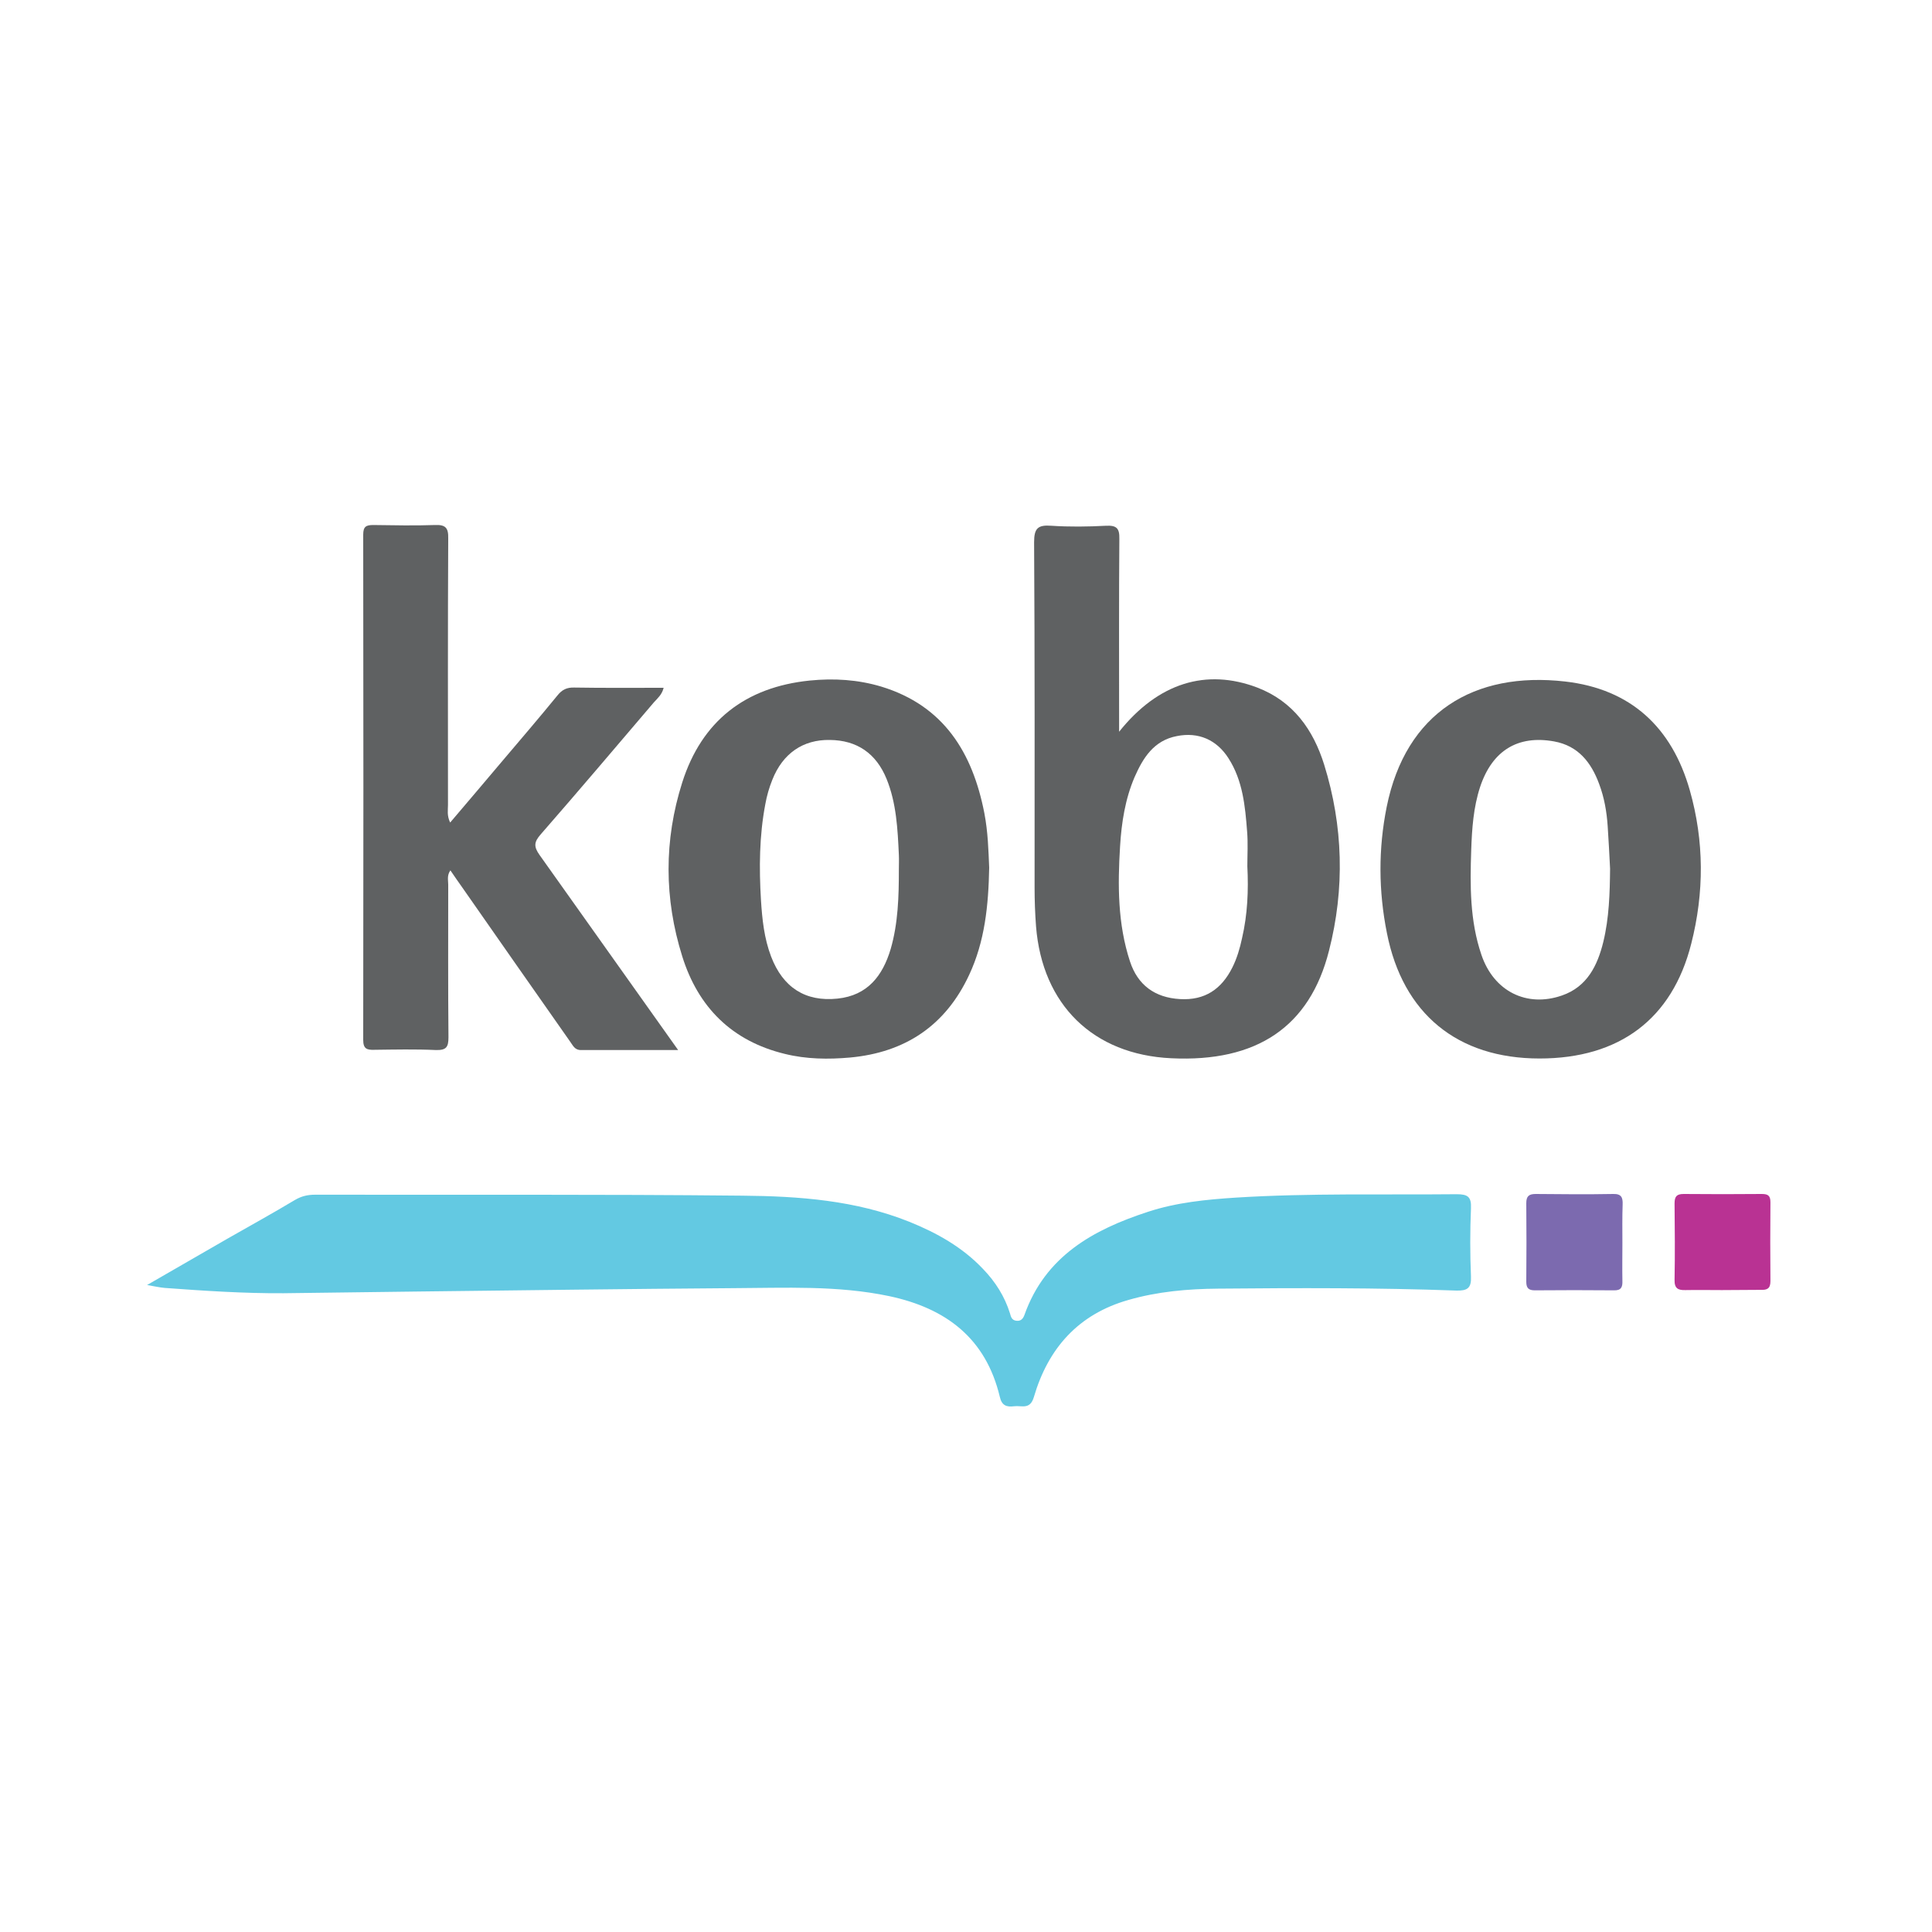 <svg xmlns="http://www.w3.org/2000/svg" xmlns:xlink="http://www.w3.org/1999/xlink" id="Layer_1" x="0px" y="0px" viewBox="0 0 800 800" style="enable-background:new 0 0 800 800;" xml:space="preserve"><style type="text/css">	.st0{fill-rule:evenodd;clip-rule:evenodd;fill:#63C9E2;}	.st1{fill-rule:evenodd;clip-rule:evenodd;fill:#5F6162;}	.st2{fill-rule:evenodd;clip-rule:evenodd;fill:#7C6AAF;}	.st3{fill-rule:evenodd;clip-rule:evenodd;fill:#B93293;}</style><path class="st0" d="M60.9,532.1c11.9-6.9,22.6-13,33.3-19.2c9.3-5.3,18.7-10.5,27.9-16c2.7-1.6,5.3-2.2,8.4-2.2 c59,0.1,117.9-0.2,176.9,0.4c23.4,0.2,46.9,1.9,69.1,10.8c11.4,4.6,22,10.5,30.6,19.6c5.1,5.3,8.9,11.3,11.1,18.3 c0.4,1.4,0.7,2.9,2.7,3.1c1.8,0.2,2.7-0.8,3.3-2.4c8.6-24.3,28.4-35.3,51.1-42.7c11.8-3.9,24.2-5.1,36.5-5.9 c30.5-1.9,61-1.1,91.4-1.4c4.6,0,6.1,1.1,5.9,5.8c-0.4,9.4-0.4,18.9,0,28.3c0.2,4.8-1.5,5.9-6,5.8c-32.9-1.2-65.8-1.1-98.7-0.8 c-12.6,0.1-25.1,1.2-37.2,4.7c-20.7,5.9-33.2,20-39.1,40.2c-1.6,5.4-5.1,3.4-8.2,3.8c-3.1,0.4-5.1-0.3-5.9-3.9 c-5.8-24.3-22.3-36.7-45.8-41.7c-21.4-4.5-43-3.4-64.6-3.3c-43.8,0.3-87.6,0.9-131.4,1.4c-18.3,0.2-36.6,0.5-54.8,0.7 c-16.4,0.1-32.8-1-49.2-2.2C66.1,533.1,64.3,532.7,60.9,532.1z"></path><path class="st1" d="M463.4,303c16.2-20.3,36.1-26.3,57.2-18.3c14.9,5.7,23.2,17.5,27.7,31.9c7.9,25.4,8.6,51.4,2,77.1 c-8,31.6-30,46.2-65.3,44.5c-32.3-1.5-53.4-22.1-56-54.6c-0.4-5.3-0.6-10.7-0.6-16c0-47.7,0.1-95.4-0.2-143.1c0-5.8,1.6-7.2,7.1-6.8 c7.5,0.5,15.2,0.4,22.7,0c4.3-0.2,5.6,1,5.5,5.4c-0.2,25-0.1,49.9-0.1,74.9C463.4,299.3,463.4,300.5,463.4,303z M516.5,358.7 c0-4.8,0.3-9.6-0.1-14.4c-0.8-10.5-1.8-21.1-7.7-30.3c-4.9-7.7-12.5-11-21.4-9.2c-9.5,1.8-14,9-17.5,17c-3.9,9.1-5.4,18.8-6,28.6 c-1,16.1-1,32.2,4.1,47.7c3.2,9.8,10.3,15,20.7,15.6c10.3,0.6,17.2-4.1,21.7-13.1c1.9-3.8,3.1-7.9,4-12.1 C516.6,378.6,517,368.7,516.5,358.7z"></path><path class="st1" d="M280.8,434.8c-14.2,0-27.3,0-40.3,0c-2.6,0-3.3-2-4.5-3.6c-14.9-21.2-29.7-42.4-44.5-63.6 c-1.6-2.3-3.2-4.5-5-7.2c-1.5,2.1-0.9,4.1-0.9,5.9c0,21.1-0.1,42.2,0.1,63.2c0,4.1-0.9,5.4-5.2,5.3c-8.5-0.4-17-0.2-25.5-0.1 c-3.1,0.1-4.6-0.4-4.6-4.1c0.1-69.7,0.1-139.4,0-209.2c0-3.4,1.2-4,4.2-4c8.5,0.1,17,0.3,25.5,0c4.4-0.2,5.6,1.2,5.5,5.5 c-0.2,36.8-0.1,73.6-0.1,110.4c0,2.1-0.5,4.4,0.9,7.3c7.3-8.6,14.3-16.8,21.2-25c7.8-9.2,15.6-18.3,23.2-27.6c1.9-2.4,3.9-3.4,7-3.3 c12.2,0.2,24.3,0.1,37,0.1c-0.7,2.9-2.6,4.4-4.1,6.1c-15.6,18.3-31.1,36.6-46.9,54.7c-2.7,3.1-2.8,5-0.4,8.4 C242.4,380.7,261.2,407.2,280.8,434.8z"></path><path class="st1" d="M409.6,359.3c-0.3,15.7-1.8,30.5-8.3,44.4c-9.8,21-26.5,32.1-49.3,34.2c-9,0.8-18.1,0.7-27-1.5 c-21.9-5.3-35.9-19.3-42.5-40.4c-7.5-23.9-7.6-48.1,0-72c8.1-25.5,26.2-39.5,52.8-42.2c10-1,19.9-0.4,29.6,2.5 c25.9,7.9,37.8,27.3,42.7,52.4C409.1,344.5,409.3,352.2,409.6,359.3z M372.2,360.1c0-2,0.1-4.1,0-6.1c-0.5-10.7-1-21.4-5.1-31.5 c-4.3-10.5-12.2-16-23.5-16.1c-11.1-0.2-19.5,5.6-23.8,16.5c-1.3,3.2-2.3,6.7-2.9,10.1c-2.5,13.1-2.6,26.4-1.8,39.7 c0.5,7.9,1.3,15.8,4.2,23.4c4.9,12.8,14.2,18.8,27.5,17.4c12.5-1.3,18.7-9.5,22-20.5C371.9,382.3,372.2,371.2,372.2,360.1z"></path><path class="st1" d="M637.5,438.3c-34,0-56.6-18.5-63.2-51.9c-3.5-17.4-3.6-34.9-0.1-52.3c7.9-39.1,36.2-56.2,73.9-51.9 c27.2,3.1,44.2,19,51.6,45c6,21.1,6,42.4,0.6,63.6C692.4,422,670.5,438.3,637.5,438.3z M666.7,359.7c-0.3-5.9-0.6-11.8-1-17.7 c-0.4-5.9-1.4-11.7-3.5-17.3c-3.3-9-8.7-15.9-18.7-17.7c-15-2.7-25.6,3.8-30.6,18.8c-2.8,8.5-3.4,17.4-3.7,26.2 c-0.5,14.6-0.6,29.2,4.2,43.3c5.1,15.2,18.8,22,33.4,16.9c10.4-3.6,14.7-12.4,17.1-22.2C666.3,380.1,666.6,369.9,666.7,359.7z"></path><path class="st2" d="M671.8,514.8c0,5.2-0.1,10.3,0,15.5c0.1,2.7-0.5,4.1-3.6,4c-10.9-0.1-21.7-0.1-32.6,0c-2.5,0-3.6-0.8-3.6-3.5 c0.1-10.9,0.1-21.7,0-32.6c0-2.9,1.1-3.8,3.9-3.8c10.7,0.1,21.4,0.2,32.1,0c3.4-0.1,4,1.5,3.9,4.3 C671.7,504.1,671.8,509.5,671.8,514.8z"></path><path class="st3" d="M713,534.2c-5,0-10-0.1-15,0c-3.2,0.1-4.7-0.7-4.6-4.3c0.2-10.5,0.1-21.1,0-31.6c0-2.9,0.9-3.9,3.8-3.9 c10.7,0.1,21.5,0.1,32.2,0c2.5,0,3.7,0.5,3.7,3.4c-0.1,10.9-0.1,21.8,0,32.7c0,3.1-1.4,3.7-4,3.6C723.7,534.1,718.3,534.2,713,534.2 z"></path></svg>